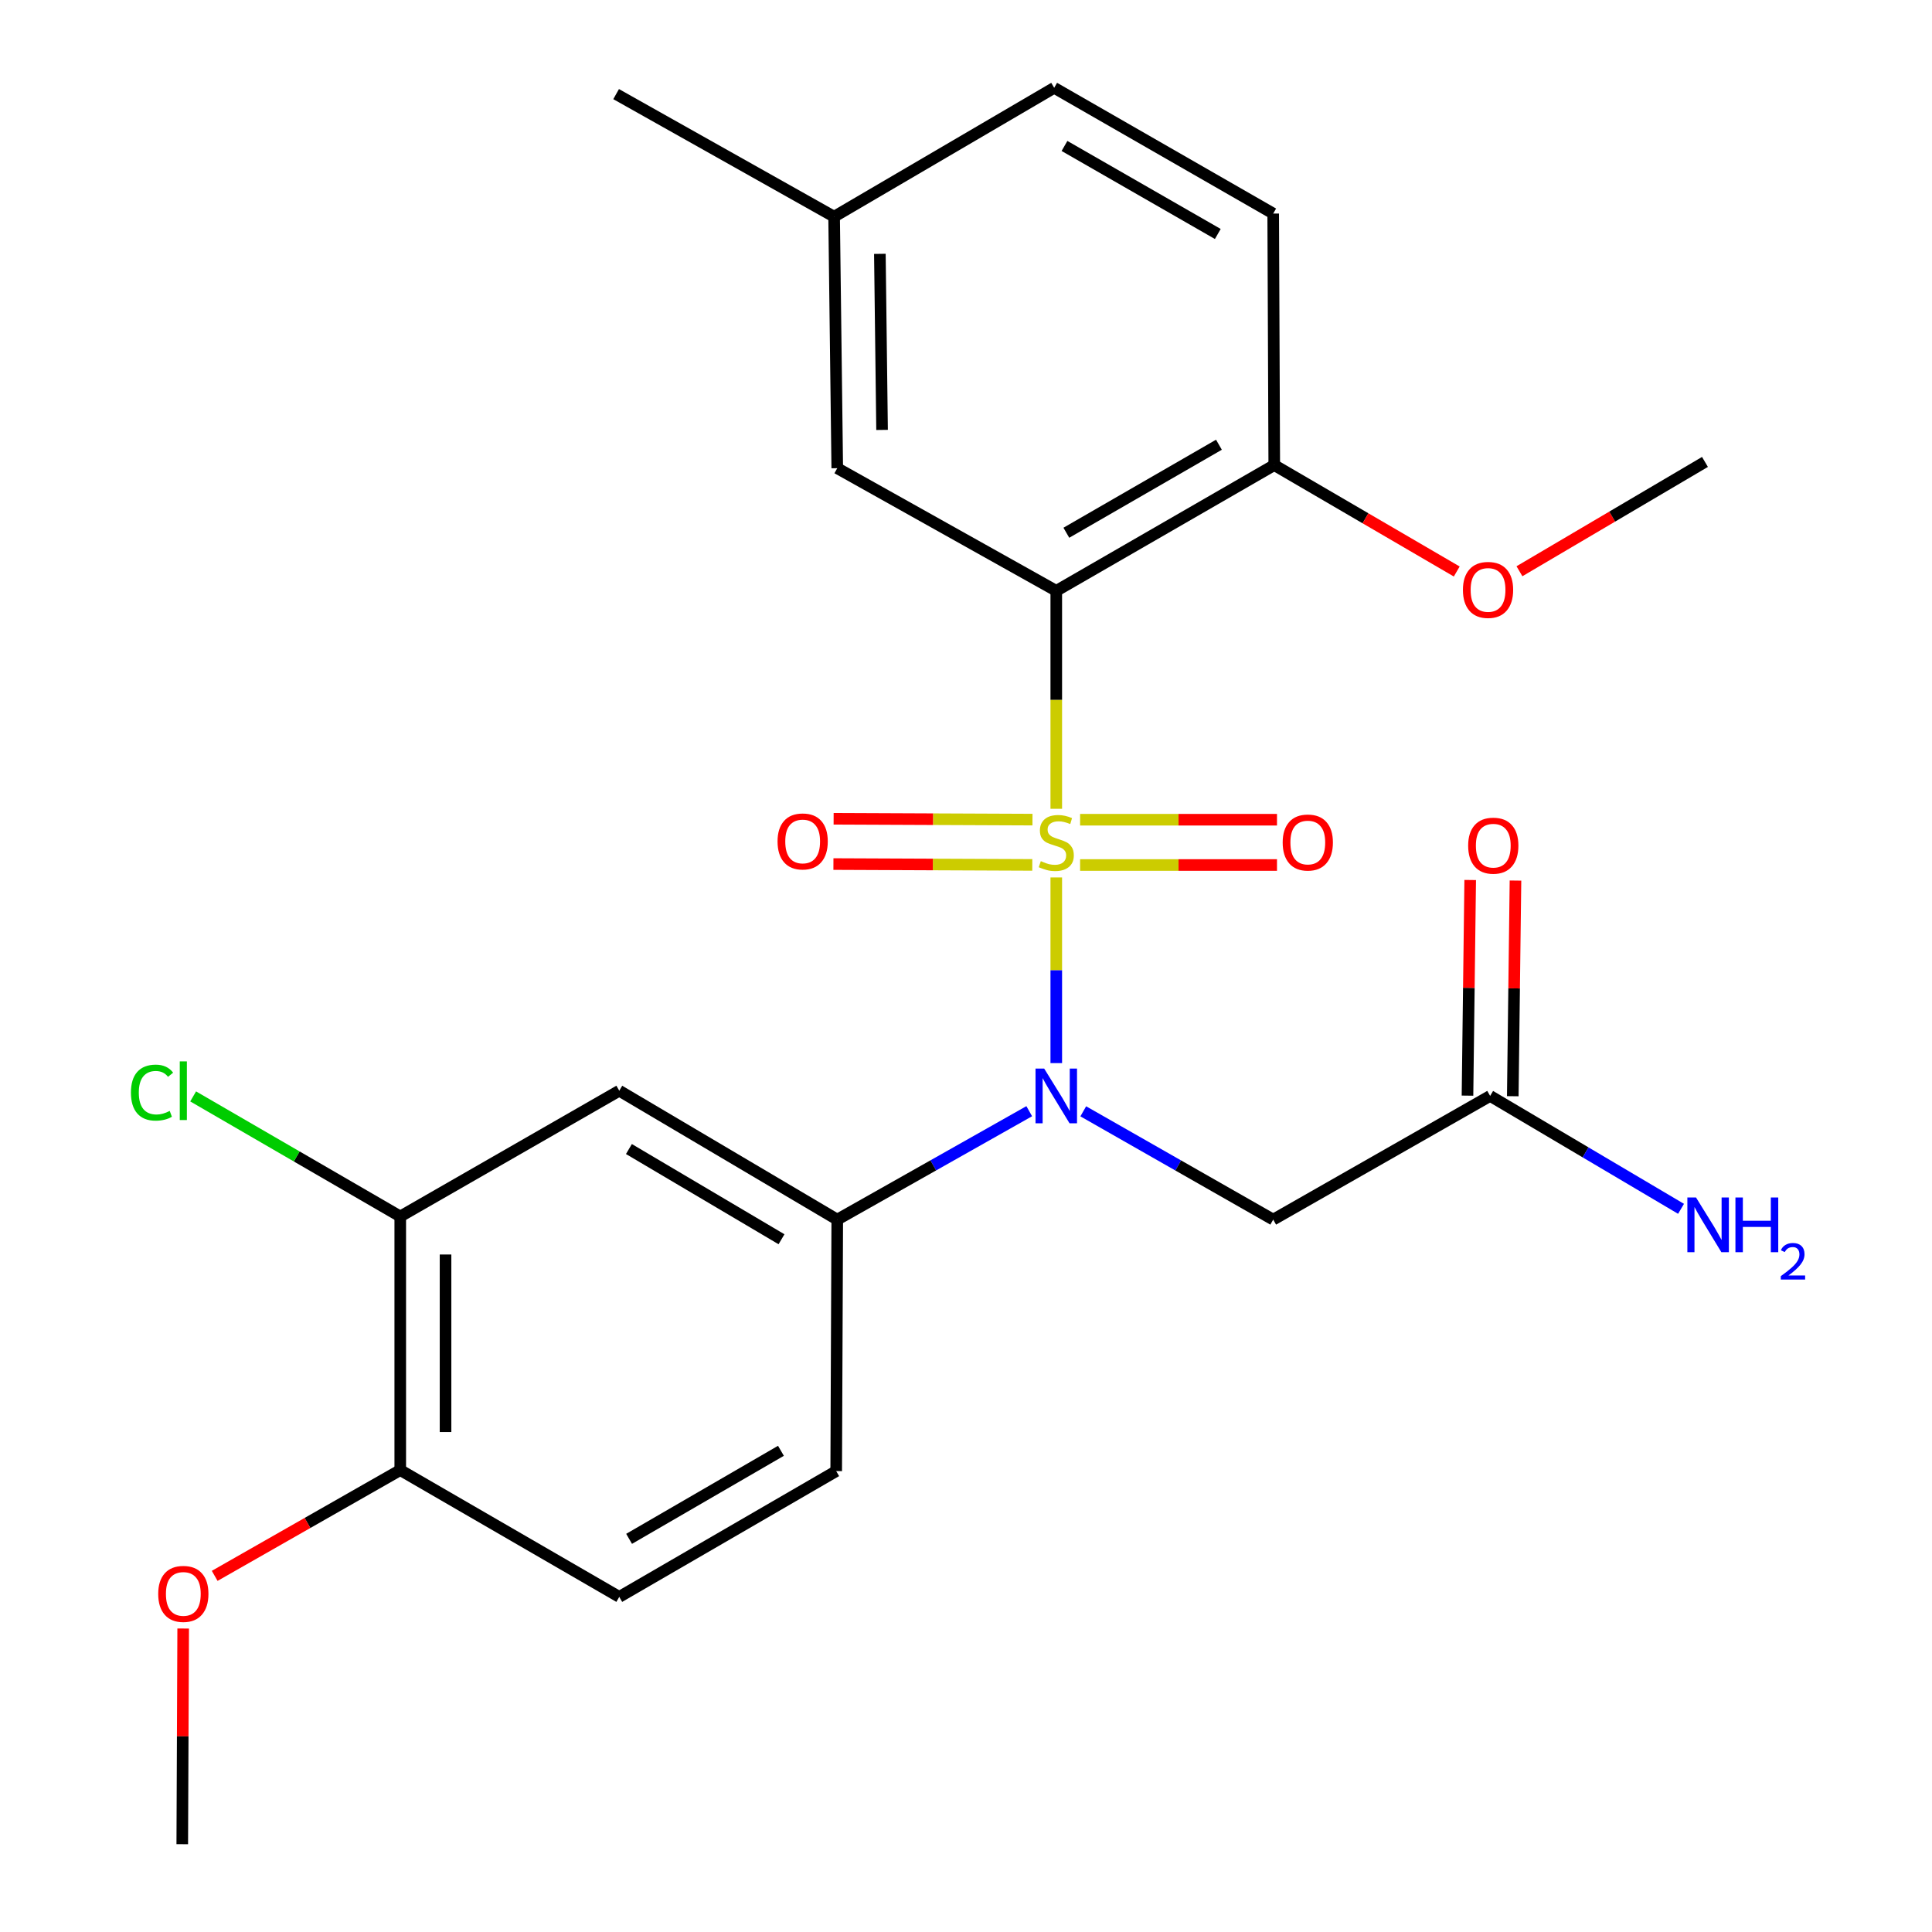 <?xml version='1.0' encoding='iso-8859-1'?>
<svg version='1.1' baseProfile='full'
              xmlns='http://www.w3.org/2000/svg'
                      xmlns:rdkit='http://www.rdkit.org/xml'
                      xmlns:xlink='http://www.w3.org/1999/xlink'
                  xml:space='preserve'
width='1000px' height='1000px' viewBox='0 0 1000 1000'>
<!-- END OF HEADER -->
<rect style='opacity:1.0;fill:#FFFFFF;stroke:none' width='1000' height='1000' x='0' y='0'> </rect>
<path class='bond-0' d='M 546.725,418.632 L 546.725,362.225' style='fill:none;fill-rule:evenodd;stroke:#CCCC00;stroke-width:6px;stroke-linecap:butt;stroke-linejoin:miter;stroke-opacity:1' />
<path class='bond-0' d='M 546.725,362.225 L 546.725,305.818' style='fill:none;fill-rule:evenodd;stroke:#000000;stroke-width:6px;stroke-linecap:butt;stroke-linejoin:miter;stroke-opacity:1' />
<path class='bond-1' d='M 546.725,454.167 L 546.725,502.215' style='fill:none;fill-rule:evenodd;stroke:#CCCC00;stroke-width:6px;stroke-linecap:butt;stroke-linejoin:miter;stroke-opacity:1' />
<path class='bond-1' d='M 546.725,502.215 L 546.725,550.262' style='fill:none;fill-rule:evenodd;stroke:#0000FF;stroke-width:6px;stroke-linecap:butt;stroke-linejoin:miter;stroke-opacity:1' />
<path class='bond-5' d='M 534.413,424.233 L 482.946,424.014' style='fill:none;fill-rule:evenodd;stroke:#CCCC00;stroke-width:6px;stroke-linecap:butt;stroke-linejoin:miter;stroke-opacity:1' />
<path class='bond-5' d='M 482.946,424.014 L 431.479,423.794' style='fill:none;fill-rule:evenodd;stroke:#FF0000;stroke-width:6px;stroke-linecap:butt;stroke-linejoin:miter;stroke-opacity:1' />
<path class='bond-5' d='M 534.313,447.674 L 482.846,447.454' style='fill:none;fill-rule:evenodd;stroke:#CCCC00;stroke-width:6px;stroke-linecap:butt;stroke-linejoin:miter;stroke-opacity:1' />
<path class='bond-5' d='M 482.846,447.454 L 431.379,447.235' style='fill:none;fill-rule:evenodd;stroke:#FF0000;stroke-width:6px;stroke-linecap:butt;stroke-linejoin:miter;stroke-opacity:1' />
<path class='bond-6' d='M 559.06,447.727 L 610.013,447.727' style='fill:none;fill-rule:evenodd;stroke:#CCCC00;stroke-width:6px;stroke-linecap:butt;stroke-linejoin:miter;stroke-opacity:1' />
<path class='bond-6' d='M 610.013,447.727 L 660.967,447.727' style='fill:none;fill-rule:evenodd;stroke:#FF0000;stroke-width:6px;stroke-linecap:butt;stroke-linejoin:miter;stroke-opacity:1' />
<path class='bond-6' d='M 559.06,424.286 L 610.013,424.286' style='fill:none;fill-rule:evenodd;stroke:#CCCC00;stroke-width:6px;stroke-linecap:butt;stroke-linejoin:miter;stroke-opacity:1' />
<path class='bond-6' d='M 610.013,424.286 L 660.967,424.286' style='fill:none;fill-rule:evenodd;stroke:#FF0000;stroke-width:6px;stroke-linecap:butt;stroke-linejoin:miter;stroke-opacity:1' />
<path class='bond-9' d='M 546.725,305.818 L 659.554,240.73' style='fill:none;fill-rule:evenodd;stroke:#000000;stroke-width:6px;stroke-linecap:butt;stroke-linejoin:miter;stroke-opacity:1' />
<path class='bond-9' d='M 551.936,275.75 L 630.917,230.189' style='fill:none;fill-rule:evenodd;stroke:#000000;stroke-width:6px;stroke-linecap:butt;stroke-linejoin:miter;stroke-opacity:1' />
<path class='bond-10' d='M 546.725,305.818 L 433.362,242.345' style='fill:none;fill-rule:evenodd;stroke:#000000;stroke-width:6px;stroke-linecap:butt;stroke-linejoin:miter;stroke-opacity:1' />
<path class='bond-2' d='M 532.73,575.153 L 483.046,603.211' style='fill:none;fill-rule:evenodd;stroke:#0000FF;stroke-width:6px;stroke-linecap:butt;stroke-linejoin:miter;stroke-opacity:1' />
<path class='bond-2' d='M 483.046,603.211 L 433.362,631.269' style='fill:none;fill-rule:evenodd;stroke:#000000;stroke-width:6px;stroke-linecap:butt;stroke-linejoin:miter;stroke-opacity:1' />
<path class='bond-3' d='M 560.696,575.215 L 609.852,603.242' style='fill:none;fill-rule:evenodd;stroke:#0000FF;stroke-width:6px;stroke-linecap:butt;stroke-linejoin:miter;stroke-opacity:1' />
<path class='bond-3' d='M 609.852,603.242 L 659.007,631.269' style='fill:none;fill-rule:evenodd;stroke:#000000;stroke-width:6px;stroke-linecap:butt;stroke-linejoin:miter;stroke-opacity:1' />
<path class='bond-4' d='M 433.362,631.269 L 320.533,564.554' style='fill:none;fill-rule:evenodd;stroke:#000000;stroke-width:6px;stroke-linecap:butt;stroke-linejoin:miter;stroke-opacity:1' />
<path class='bond-4' d='M 404.507,641.439 L 325.527,594.738' style='fill:none;fill-rule:evenodd;stroke:#000000;stroke-width:6px;stroke-linecap:butt;stroke-linejoin:miter;stroke-opacity:1' />
<path class='bond-12' d='M 433.362,631.269 L 432.815,761.444' style='fill:none;fill-rule:evenodd;stroke:#000000;stroke-width:6px;stroke-linecap:butt;stroke-linejoin:miter;stroke-opacity:1' />
<path class='bond-7' d='M 659.007,631.269 L 771.289,567.249' style='fill:none;fill-rule:evenodd;stroke:#000000;stroke-width:6px;stroke-linecap:butt;stroke-linejoin:miter;stroke-opacity:1' />
<path class='bond-8' d='M 320.533,564.554 L 207.17,629.641' style='fill:none;fill-rule:evenodd;stroke:#000000;stroke-width:6px;stroke-linecap:butt;stroke-linejoin:miter;stroke-opacity:1' />
<path class='bond-13' d='M 783.009,567.397 L 783.71,511.589' style='fill:none;fill-rule:evenodd;stroke:#000000;stroke-width:6px;stroke-linecap:butt;stroke-linejoin:miter;stroke-opacity:1' />
<path class='bond-13' d='M 783.71,511.589 L 784.41,455.782' style='fill:none;fill-rule:evenodd;stroke:#FF0000;stroke-width:6px;stroke-linecap:butt;stroke-linejoin:miter;stroke-opacity:1' />
<path class='bond-13' d='M 759.57,567.102 L 760.271,511.295' style='fill:none;fill-rule:evenodd;stroke:#000000;stroke-width:6px;stroke-linecap:butt;stroke-linejoin:miter;stroke-opacity:1' />
<path class='bond-13' d='M 760.271,511.295 L 760.971,455.488' style='fill:none;fill-rule:evenodd;stroke:#FF0000;stroke-width:6px;stroke-linecap:butt;stroke-linejoin:miter;stroke-opacity:1' />
<path class='bond-16' d='M 771.289,567.249 L 820.695,596.469' style='fill:none;fill-rule:evenodd;stroke:#000000;stroke-width:6px;stroke-linecap:butt;stroke-linejoin:miter;stroke-opacity:1' />
<path class='bond-16' d='M 820.695,596.469 L 870.101,625.688' style='fill:none;fill-rule:evenodd;stroke:#0000FF;stroke-width:6px;stroke-linecap:butt;stroke-linejoin:miter;stroke-opacity:1' />
<path class='bond-17' d='M 207.17,629.641 L 153.572,598.571' style='fill:none;fill-rule:evenodd;stroke:#000000;stroke-width:6px;stroke-linecap:butt;stroke-linejoin:miter;stroke-opacity:1' />
<path class='bond-17' d='M 153.572,598.571 L 99.973,567.501' style='fill:none;fill-rule:evenodd;stroke:#00CC00;stroke-width:6px;stroke-linecap:butt;stroke-linejoin:miter;stroke-opacity:1' />
<path class='bond-26' d='M 207.17,629.641 L 207.17,760.91' style='fill:none;fill-rule:evenodd;stroke:#000000;stroke-width:6px;stroke-linecap:butt;stroke-linejoin:miter;stroke-opacity:1' />
<path class='bond-26' d='M 230.611,649.332 L 230.611,741.22' style='fill:none;fill-rule:evenodd;stroke:#000000;stroke-width:6px;stroke-linecap:butt;stroke-linejoin:miter;stroke-opacity:1' />
<path class='bond-15' d='M 659.554,240.73 L 659.007,110.542' style='fill:none;fill-rule:evenodd;stroke:#000000;stroke-width:6px;stroke-linecap:butt;stroke-linejoin:miter;stroke-opacity:1' />
<path class='bond-20' d='M 659.554,240.73 L 706.78,268.27' style='fill:none;fill-rule:evenodd;stroke:#000000;stroke-width:6px;stroke-linecap:butt;stroke-linejoin:miter;stroke-opacity:1' />
<path class='bond-20' d='M 706.78,268.27 L 754.006,295.81' style='fill:none;fill-rule:evenodd;stroke:#FF0000;stroke-width:6px;stroke-linecap:butt;stroke-linejoin:miter;stroke-opacity:1' />
<path class='bond-18' d='M 433.362,242.345 L 431.734,112.157' style='fill:none;fill-rule:evenodd;stroke:#000000;stroke-width:6px;stroke-linecap:butt;stroke-linejoin:miter;stroke-opacity:1' />
<path class='bond-18' d='M 456.557,222.524 L 455.418,131.392' style='fill:none;fill-rule:evenodd;stroke:#000000;stroke-width:6px;stroke-linecap:butt;stroke-linejoin:miter;stroke-opacity:1' />
<path class='bond-11' d='M 207.17,760.91 L 320.533,826.545' style='fill:none;fill-rule:evenodd;stroke:#000000;stroke-width:6px;stroke-linecap:butt;stroke-linejoin:miter;stroke-opacity:1' />
<path class='bond-21' d='M 207.17,760.91 L 159.145,788.288' style='fill:none;fill-rule:evenodd;stroke:#000000;stroke-width:6px;stroke-linecap:butt;stroke-linejoin:miter;stroke-opacity:1' />
<path class='bond-21' d='M 159.145,788.288 L 111.12,815.665' style='fill:none;fill-rule:evenodd;stroke:#FF0000;stroke-width:6px;stroke-linecap:butt;stroke-linejoin:miter;stroke-opacity:1' />
<path class='bond-14' d='M 432.815,761.444 L 320.533,826.545' style='fill:none;fill-rule:evenodd;stroke:#000000;stroke-width:6px;stroke-linecap:butt;stroke-linejoin:miter;stroke-opacity:1' />
<path class='bond-14' d='M 404.215,750.931 L 325.618,796.501' style='fill:none;fill-rule:evenodd;stroke:#000000;stroke-width:6px;stroke-linecap:butt;stroke-linejoin:miter;stroke-opacity:1' />
<path class='bond-25' d='M 659.007,110.542 L 545.644,45.455' style='fill:none;fill-rule:evenodd;stroke:#000000;stroke-width:6px;stroke-linecap:butt;stroke-linejoin:miter;stroke-opacity:1' />
<path class='bond-25' d='M 630.331,121.108 L 550.977,75.546' style='fill:none;fill-rule:evenodd;stroke:#000000;stroke-width:6px;stroke-linecap:butt;stroke-linejoin:miter;stroke-opacity:1' />
<path class='bond-19' d='M 431.734,112.157 L 545.644,45.455' style='fill:none;fill-rule:evenodd;stroke:#000000;stroke-width:6px;stroke-linecap:butt;stroke-linejoin:miter;stroke-opacity:1' />
<path class='bond-22' d='M 431.734,112.157 L 318.905,48.71' style='fill:none;fill-rule:evenodd;stroke:#000000;stroke-width:6px;stroke-linecap:butt;stroke-linejoin:miter;stroke-opacity:1' />
<path class='bond-24' d='M 786.466,295.677 L 834.478,267.383' style='fill:none;fill-rule:evenodd;stroke:#FF0000;stroke-width:6px;stroke-linecap:butt;stroke-linejoin:miter;stroke-opacity:1' />
<path class='bond-24' d='M 834.478,267.383 L 882.49,239.09' style='fill:none;fill-rule:evenodd;stroke:#000000;stroke-width:6px;stroke-linecap:butt;stroke-linejoin:miter;stroke-opacity:1' />
<path class='bond-23' d='M 94.812,842.918 L 94.577,898.732' style='fill:none;fill-rule:evenodd;stroke:#FF0000;stroke-width:6px;stroke-linecap:butt;stroke-linejoin:miter;stroke-opacity:1' />
<path class='bond-23' d='M 94.577,898.732 L 94.341,954.545' style='fill:none;fill-rule:evenodd;stroke:#000000;stroke-width:6px;stroke-linecap:butt;stroke-linejoin:miter;stroke-opacity:1' />
<path  class='atom-0' d='M 538.725 445.726
Q 539.045 445.846, 540.365 446.406
Q 541.685 446.966, 543.125 447.326
Q 544.605 447.646, 546.045 447.646
Q 548.725 447.646, 550.285 446.366
Q 551.845 445.046, 551.845 442.766
Q 551.845 441.206, 551.045 440.246
Q 550.285 439.286, 549.085 438.766
Q 547.885 438.246, 545.885 437.646
Q 543.365 436.886, 541.845 436.166
Q 540.365 435.446, 539.285 433.926
Q 538.245 432.406, 538.245 429.846
Q 538.245 426.286, 540.645 424.086
Q 543.085 421.886, 547.885 421.886
Q 551.165 421.886, 554.885 423.446
L 553.965 426.526
Q 550.565 425.126, 548.005 425.126
Q 545.245 425.126, 543.725 426.286
Q 542.205 427.406, 542.245 429.366
Q 542.245 430.886, 543.005 431.806
Q 543.805 432.726, 544.925 433.246
Q 546.085 433.766, 548.005 434.366
Q 550.565 435.166, 552.085 435.966
Q 553.605 436.766, 554.685 438.406
Q 555.805 440.006, 555.805 442.766
Q 555.805 446.686, 553.165 448.806
Q 550.565 450.886, 546.205 450.886
Q 543.685 450.886, 541.765 450.326
Q 539.885 449.806, 537.645 448.886
L 538.725 445.726
' fill='#CCCC00'/>
<path  class='atom-2' d='M 540.465 553.089
L 549.745 568.089
Q 550.665 569.569, 552.145 572.249
Q 553.625 574.929, 553.705 575.089
L 553.705 553.089
L 557.465 553.089
L 557.465 581.409
L 553.585 581.409
L 543.625 565.009
Q 542.465 563.089, 541.225 560.889
Q 540.025 558.689, 539.665 558.009
L 539.665 581.409
L 535.985 581.409
L 535.985 553.089
L 540.465 553.089
' fill='#0000FF'/>
<path  class='atom-6' d='M 402.456 435.526
Q 402.456 428.726, 405.816 424.926
Q 409.176 421.126, 415.456 421.126
Q 421.736 421.126, 425.096 424.926
Q 428.456 428.726, 428.456 435.526
Q 428.456 442.406, 425.056 446.326
Q 421.656 450.206, 415.456 450.206
Q 409.216 450.206, 405.816 446.326
Q 402.456 442.446, 402.456 435.526
M 415.456 447.006
Q 419.776 447.006, 422.096 444.126
Q 424.456 441.206, 424.456 435.526
Q 424.456 429.966, 422.096 427.166
Q 419.776 424.326, 415.456 424.326
Q 411.136 424.326, 408.776 427.126
Q 406.456 429.926, 406.456 435.526
Q 406.456 441.246, 408.776 444.126
Q 411.136 447.006, 415.456 447.006
' fill='#FF0000'/>
<path  class='atom-7' d='M 663.913 436.086
Q 663.913 429.286, 667.273 425.486
Q 670.633 421.686, 676.913 421.686
Q 683.193 421.686, 686.553 425.486
Q 689.913 429.286, 689.913 436.086
Q 689.913 442.966, 686.513 446.886
Q 683.113 450.766, 676.913 450.766
Q 670.673 450.766, 667.273 446.886
Q 663.913 443.006, 663.913 436.086
M 676.913 447.566
Q 681.233 447.566, 683.553 444.686
Q 685.913 441.766, 685.913 436.086
Q 685.913 430.526, 683.553 427.726
Q 681.233 424.886, 676.913 424.886
Q 672.593 424.886, 670.233 427.686
Q 667.913 430.486, 667.913 436.086
Q 667.913 441.806, 670.233 444.686
Q 672.593 447.566, 676.913 447.566
' fill='#FF0000'/>
<path  class='atom-14' d='M 759.917 437.714
Q 759.917 430.914, 763.277 427.114
Q 766.637 423.314, 772.917 423.314
Q 779.197 423.314, 782.557 427.114
Q 785.917 430.914, 785.917 437.714
Q 785.917 444.594, 782.517 448.514
Q 779.117 452.394, 772.917 452.394
Q 766.677 452.394, 763.277 448.514
Q 759.917 444.634, 759.917 437.714
M 772.917 449.194
Q 777.237 449.194, 779.557 446.314
Q 781.917 443.394, 781.917 437.714
Q 781.917 432.154, 779.557 429.354
Q 777.237 426.514, 772.917 426.514
Q 768.597 426.514, 766.237 429.314
Q 763.917 432.114, 763.917 437.714
Q 763.917 443.434, 766.237 446.314
Q 768.597 449.194, 772.917 449.194
' fill='#FF0000'/>
<path  class='atom-17' d='M 877.858 619.818
L 887.138 634.818
Q 888.058 636.298, 889.538 638.978
Q 891.018 641.658, 891.098 641.818
L 891.098 619.818
L 894.858 619.818
L 894.858 648.138
L 890.978 648.138
L 881.018 631.738
Q 879.858 629.818, 878.618 627.618
Q 877.418 625.418, 877.058 624.738
L 877.058 648.138
L 873.378 648.138
L 873.378 619.818
L 877.858 619.818
' fill='#0000FF'/>
<path  class='atom-17' d='M 898.258 619.818
L 902.098 619.818
L 902.098 631.858
L 916.578 631.858
L 916.578 619.818
L 920.418 619.818
L 920.418 648.138
L 916.578 648.138
L 916.578 635.058
L 902.098 635.058
L 902.098 648.138
L 898.258 648.138
L 898.258 619.818
' fill='#0000FF'/>
<path  class='atom-17' d='M 921.791 647.144
Q 922.477 645.375, 924.114 644.399
Q 925.751 643.395, 928.021 643.395
Q 930.846 643.395, 932.43 644.927
Q 934.014 646.458, 934.014 649.177
Q 934.014 651.949, 931.955 654.536
Q 929.922 657.123, 925.698 660.186
L 934.331 660.186
L 934.331 662.298
L 921.738 662.298
L 921.738 660.529
Q 925.223 658.047, 927.282 656.199
Q 929.368 654.351, 930.371 652.688
Q 931.374 651.025, 931.374 649.309
Q 931.374 647.514, 930.477 646.511
Q 929.579 645.507, 928.021 645.507
Q 926.517 645.507, 925.513 646.115
Q 924.51 646.722, 923.797 648.068
L 921.791 647.144
' fill='#0000FF'/>
<path  class='atom-18' d='M 67.768 565.534
Q 67.768 558.494, 71.048 554.814
Q 74.368 551.094, 80.648 551.094
Q 86.488 551.094, 89.608 555.214
L 86.968 557.374
Q 84.688 554.374, 80.648 554.374
Q 76.368 554.374, 74.088 557.254
Q 71.848 560.094, 71.848 565.534
Q 71.848 571.134, 74.168 574.014
Q 76.528 576.894, 81.088 576.894
Q 84.208 576.894, 87.848 575.014
L 88.968 578.014
Q 87.488 578.974, 85.248 579.534
Q 83.008 580.094, 80.528 580.094
Q 74.368 580.094, 71.048 576.334
Q 67.768 572.574, 67.768 565.534
' fill='#00CC00'/>
<path  class='atom-18' d='M 93.048 549.374
L 96.728 549.374
L 96.728 579.734
L 93.048 579.734
L 93.048 549.374
' fill='#00CC00'/>
<path  class='atom-21' d='M 757.208 305.338
Q 757.208 298.538, 760.568 294.738
Q 763.928 290.938, 770.208 290.938
Q 776.488 290.938, 779.848 294.738
Q 783.208 298.538, 783.208 305.338
Q 783.208 312.218, 779.808 316.138
Q 776.408 320.018, 770.208 320.018
Q 763.968 320.018, 760.568 316.138
Q 757.208 312.258, 757.208 305.338
M 770.208 316.818
Q 774.528 316.818, 776.848 313.938
Q 779.208 311.018, 779.208 305.338
Q 779.208 299.778, 776.848 296.978
Q 774.528 294.138, 770.208 294.138
Q 765.888 294.138, 763.528 296.938
Q 761.208 299.738, 761.208 305.338
Q 761.208 311.058, 763.528 313.938
Q 765.888 316.818, 770.208 316.818
' fill='#FF0000'/>
<path  class='atom-22' d='M 81.888 824.997
Q 81.888 818.197, 85.248 814.397
Q 88.608 810.597, 94.888 810.597
Q 101.168 810.597, 104.528 814.397
Q 107.888 818.197, 107.888 824.997
Q 107.888 831.877, 104.488 835.797
Q 101.088 839.677, 94.888 839.677
Q 88.648 839.677, 85.248 835.797
Q 81.888 831.917, 81.888 824.997
M 94.888 836.477
Q 99.208 836.477, 101.528 833.597
Q 103.888 830.677, 103.888 824.997
Q 103.888 819.437, 101.528 816.637
Q 99.208 813.797, 94.888 813.797
Q 90.568 813.797, 88.208 816.597
Q 85.888 819.397, 85.888 824.997
Q 85.888 830.717, 88.208 833.597
Q 90.568 836.477, 94.888 836.477
' fill='#FF0000'/>
</svg>
